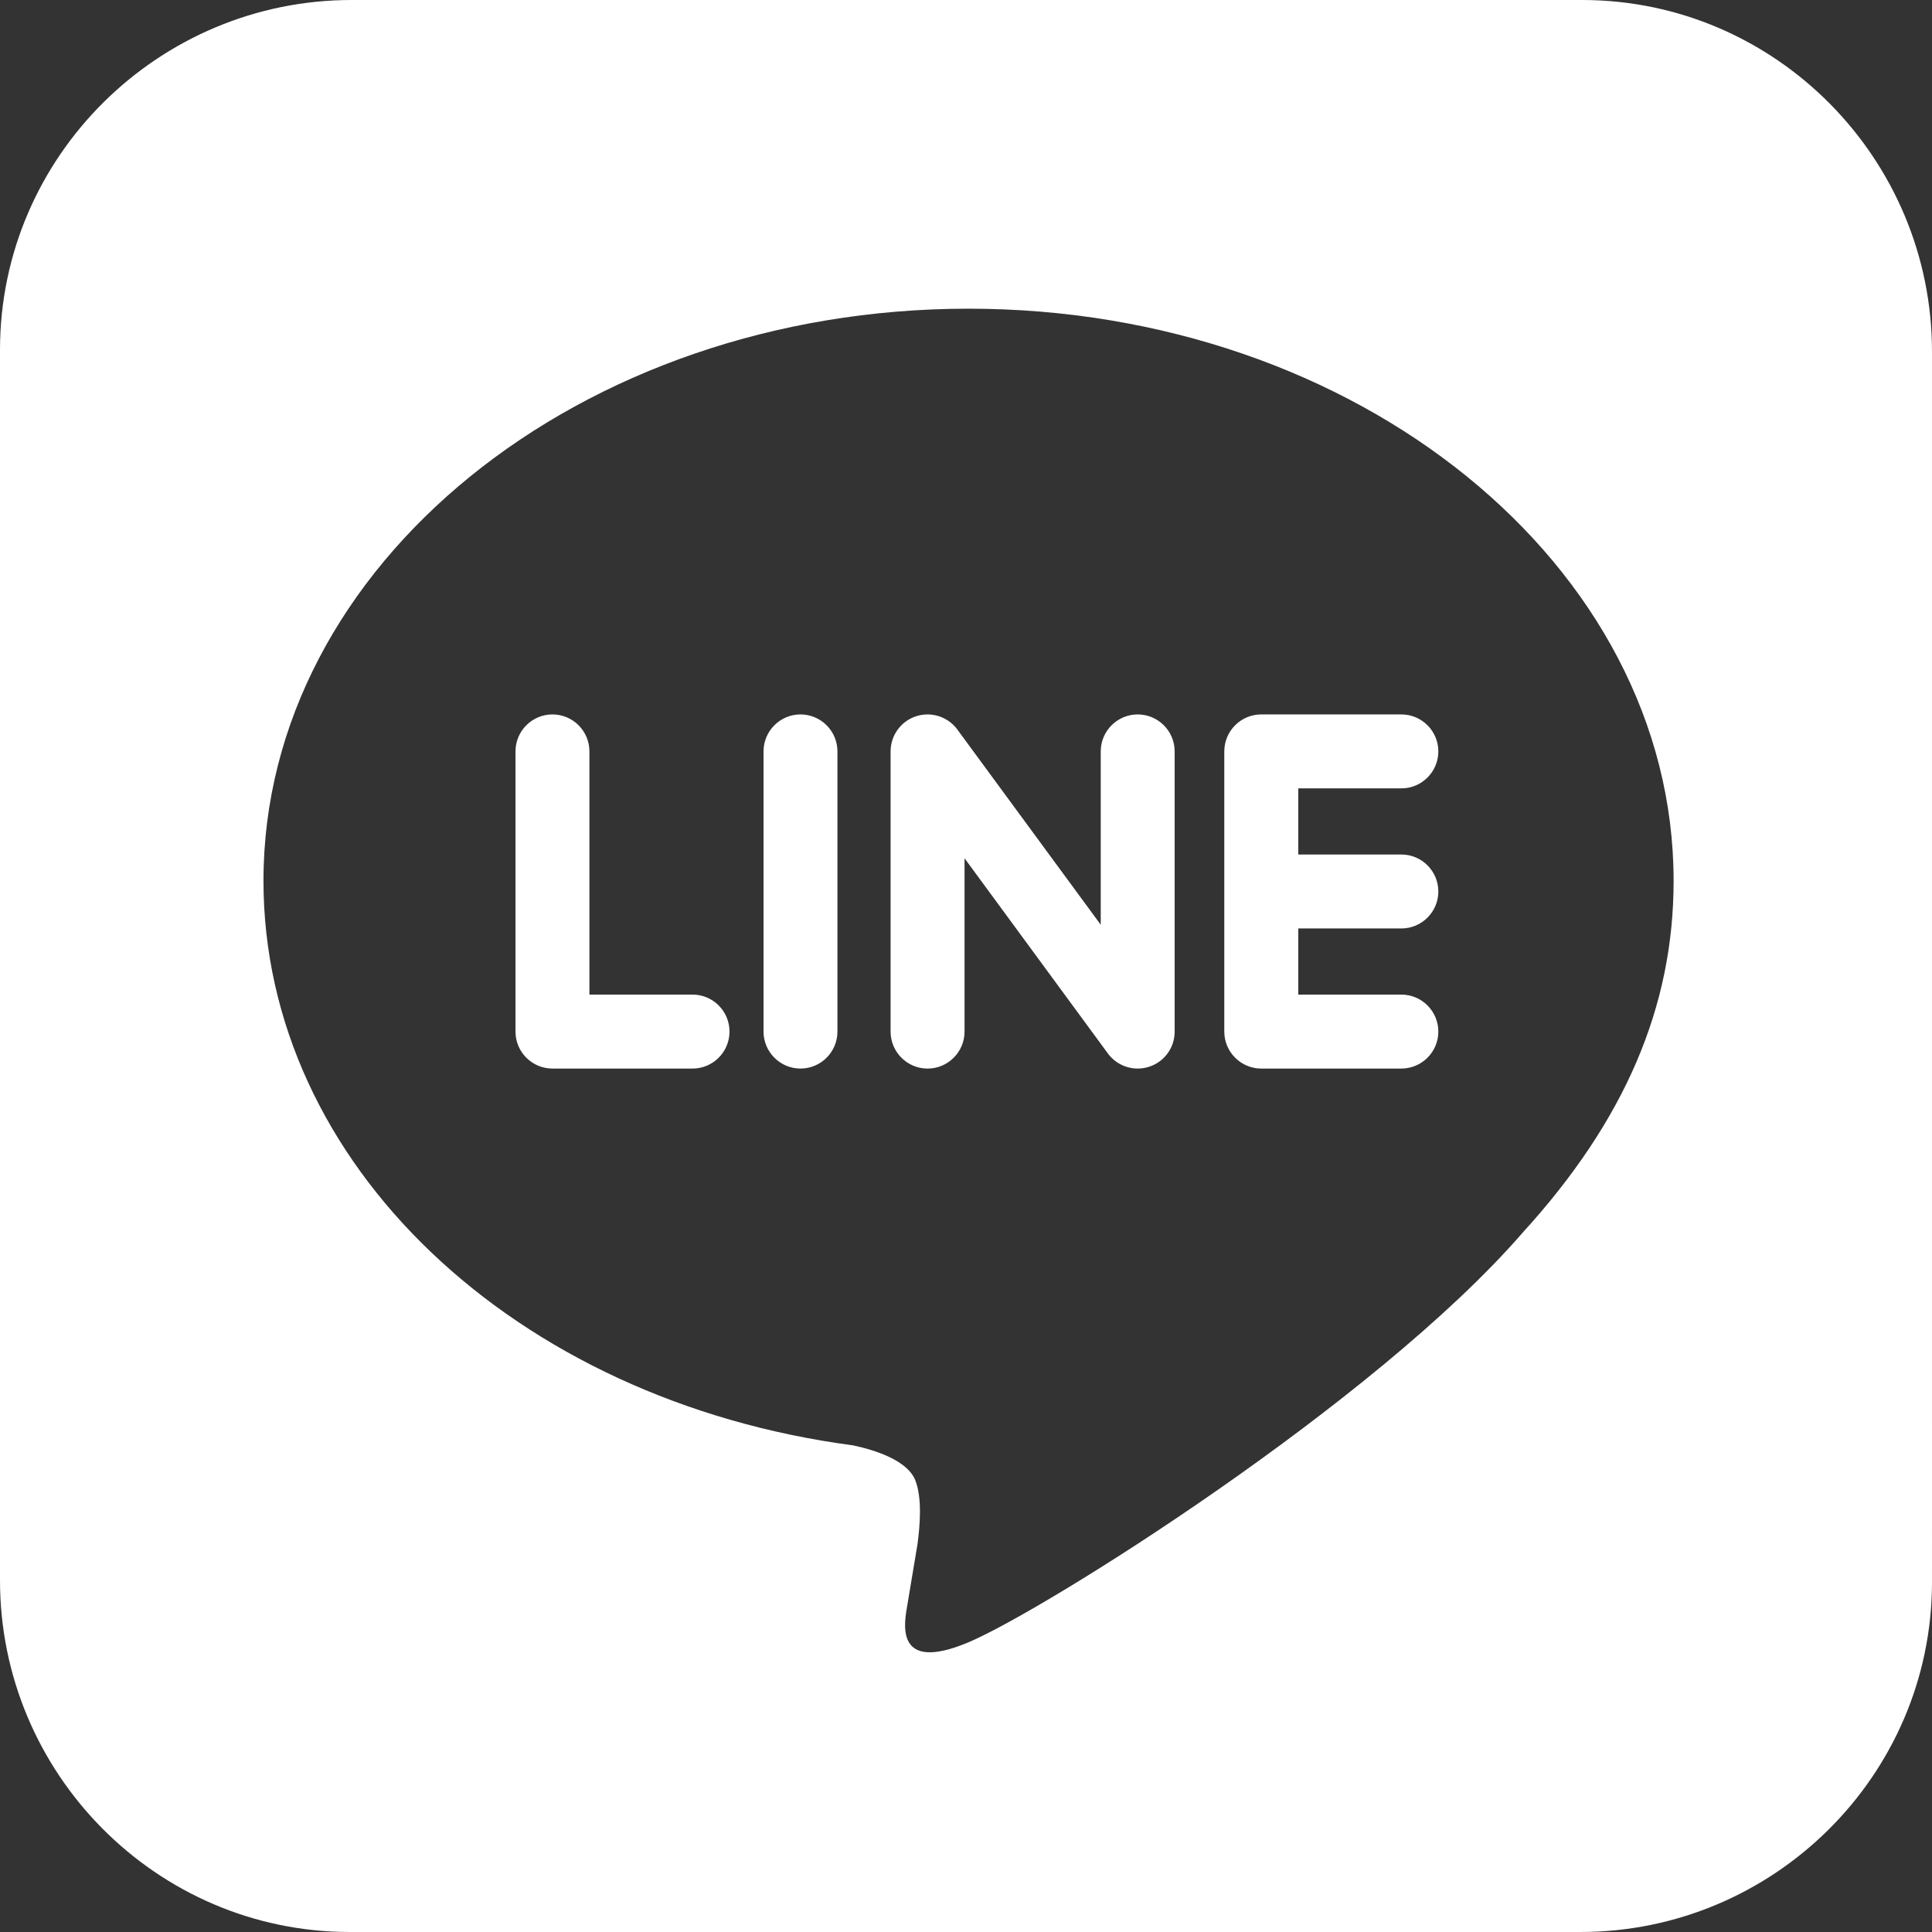 <?xml version="1.0" encoding="UTF-8" standalone="no"?>
<svg
   width="300px"
   height="300px"
   viewBox="0 0 300 300"
   version="1.1"
   id="svg12"
   sodipodi:docname="line_icon.svg"
   inkscape:version="1.1 (c68e22c387, 2021-05-23)"
   xmlns:inkscape="http://www.inkscape.org/namespaces/inkscape"
   xmlns:sodipodi="http://sodipodi.sourceforge.net/DTD/sodipodi-0.dtd"
   xmlns="http://www.w3.org/2000/svg"
   xmlns:svg="http://www.w3.org/2000/svg">
  <rect x="0" y="0" width="300" height="300" fill="#333333" stroke="none"/>
  <sodipodi:namedview
     id="namedview14"
     pagecolor="#ffffff"
     bordercolor="#666666"
     borderopacity="1.0"
     inkscape:pageshadow="2"
     inkscape:pageopacity="0.0"
     inkscape:pagecheckerboard="0"
     showgrid="false"
     inkscape:zoom="1.4033333"
     inkscape:cx="32.422803"
     inkscape:cy="164.25178"
     inkscape:window-width="1920"
     inkscape:window-height="1027"
     inkscape:window-x="-8"
     inkscape:window-y="-8"
     inkscape:window-maximized="1"
     inkscape:current-layer="layer1" />
  <defs
     id="defs4">
    <style
       id="style2">
			.fill_1 {fill: #00C300;}
			.fill_2 {fill: #fff;}
		</style>
  </defs>
  <g
     inkscape:groupmode="layer"
     id="layer2"
     inkscape:label="Layer 2"
     style="display:none">
    <rect
       style="fill:#ff0000;stroke:#000000;stroke-width:0.2"
       id="rect1042"
       width="419.715"
       height="407.601"
       x="-47.743"
       y="-42.043" />
  </g>
  <g
     inkscape:groupmode="layer"
     id="layer1"
     inkscape:label="Layer 1">
    <path
       id="path6"
       class="fill_1"
       d="M 54.68 0 C 24.678 -0.042 0.043 24.25 0 54.258 L 0 245.314 C -0.042 275.324 24.255 299.959 54.258 300 L 245.32 300 C 275.33 300.042 299.957 275.75 300 245.734 L 299.998 54.676 C 300.04 24.672 275.748 0.041 245.74 0 L 54.68 0 z M 150.395 47.932 C 210.762 47.932 259.877 87.787 259.877 136.777 C 259.877 156.384 252.273 174.045 236.406 191.441 L 236.41 191.441 C 213.441 217.882 162.081 250.088 150.395 255.01 C 138.711 259.932 140.436 251.874 140.912 249.107 C 141.195 247.459 142.475 239.732 142.475 239.732 C 142.845 236.936 143.223 232.604 142.119 229.838 C 140.891 226.792 136.04 225.207 132.477 224.438 C 79.863 217.481 40.912 180.694 40.912 136.777 C 40.912 87.787 90.03 47.932 150.395 47.932 z M 85.785 110.936 C 82.621 110.936 80.045 113.51 80.045 116.676 L 80.045 160.182 C 80.045 163.351 82.621 165.926 85.785 165.926 L 107.537 165.926 C 110.706 165.926 113.276 163.35 113.277 160.182 C 113.277 157.016 110.706 154.439 107.537 154.439 L 91.523 154.439 L 91.523 116.676 C 91.523 113.511 88.951 110.936 85.785 110.936 z M 124.301 110.936 C 121.137 110.936 118.561 113.512 118.561 116.678 L 118.561 160.182 C 118.561 163.351 121.137 165.926 124.301 165.926 C 127.463 165.926 130.037 163.35 130.037 160.182 L 130.037 116.678 C 130.037 113.513 127.463 110.936 124.301 110.936 z M 176.662 110.936 C 173.5 110.936 170.922 113.512 170.922 116.678 L 170.922 143.594 L 148.621 113.232 C 147.546 111.793 145.828 110.938 144.037 110.938 C 143.42 110.938 142.806 111.033 142.215 111.232 C 139.87 112.015 138.291 114.204 138.291 116.678 L 138.291 160.184 C 138.291 163.353 140.867 165.928 144.033 165.928 C 147.201 165.928 149.773 163.352 149.773 160.184 L 149.773 133.27 L 172.066 163.629 C 173.148 165.069 174.863 165.926 176.654 165.926 C 177.271 165.926 177.888 165.827 178.479 165.629 C 180.83 164.85 182.402 162.661 182.402 160.182 L 182.4 160.182 L 182.4 116.678 C 182.4 113.513 179.829 110.936 176.662 110.936 z M 195.848 110.936 C 192.683 110.936 190.107 113.51 190.107 116.676 L 190.107 138.432 L 190.107 138.443 L 190.107 160.182 C 190.107 163.351 192.688 165.926 195.848 165.926 L 217.602 165.926 C 220.766 165.926 223.344 163.35 223.344 160.182 C 223.344 157.016 220.766 154.439 217.602 154.439 L 201.594 154.439 L 201.594 144.17 L 217.602 144.17 C 220.771 144.17 223.344 141.595 223.344 138.432 C 223.344 135.265 220.771 132.688 217.602 132.688 L 201.594 132.688 L 201.594 122.418 L 217.602 122.418 C 220.771 122.418 223.344 119.842 223.344 116.676 C 223.344 113.511 220.771 110.936 217.602 110.936 L 195.848 110.936 z "
       style="fill:#ffffff" />
  </g>
</svg>
